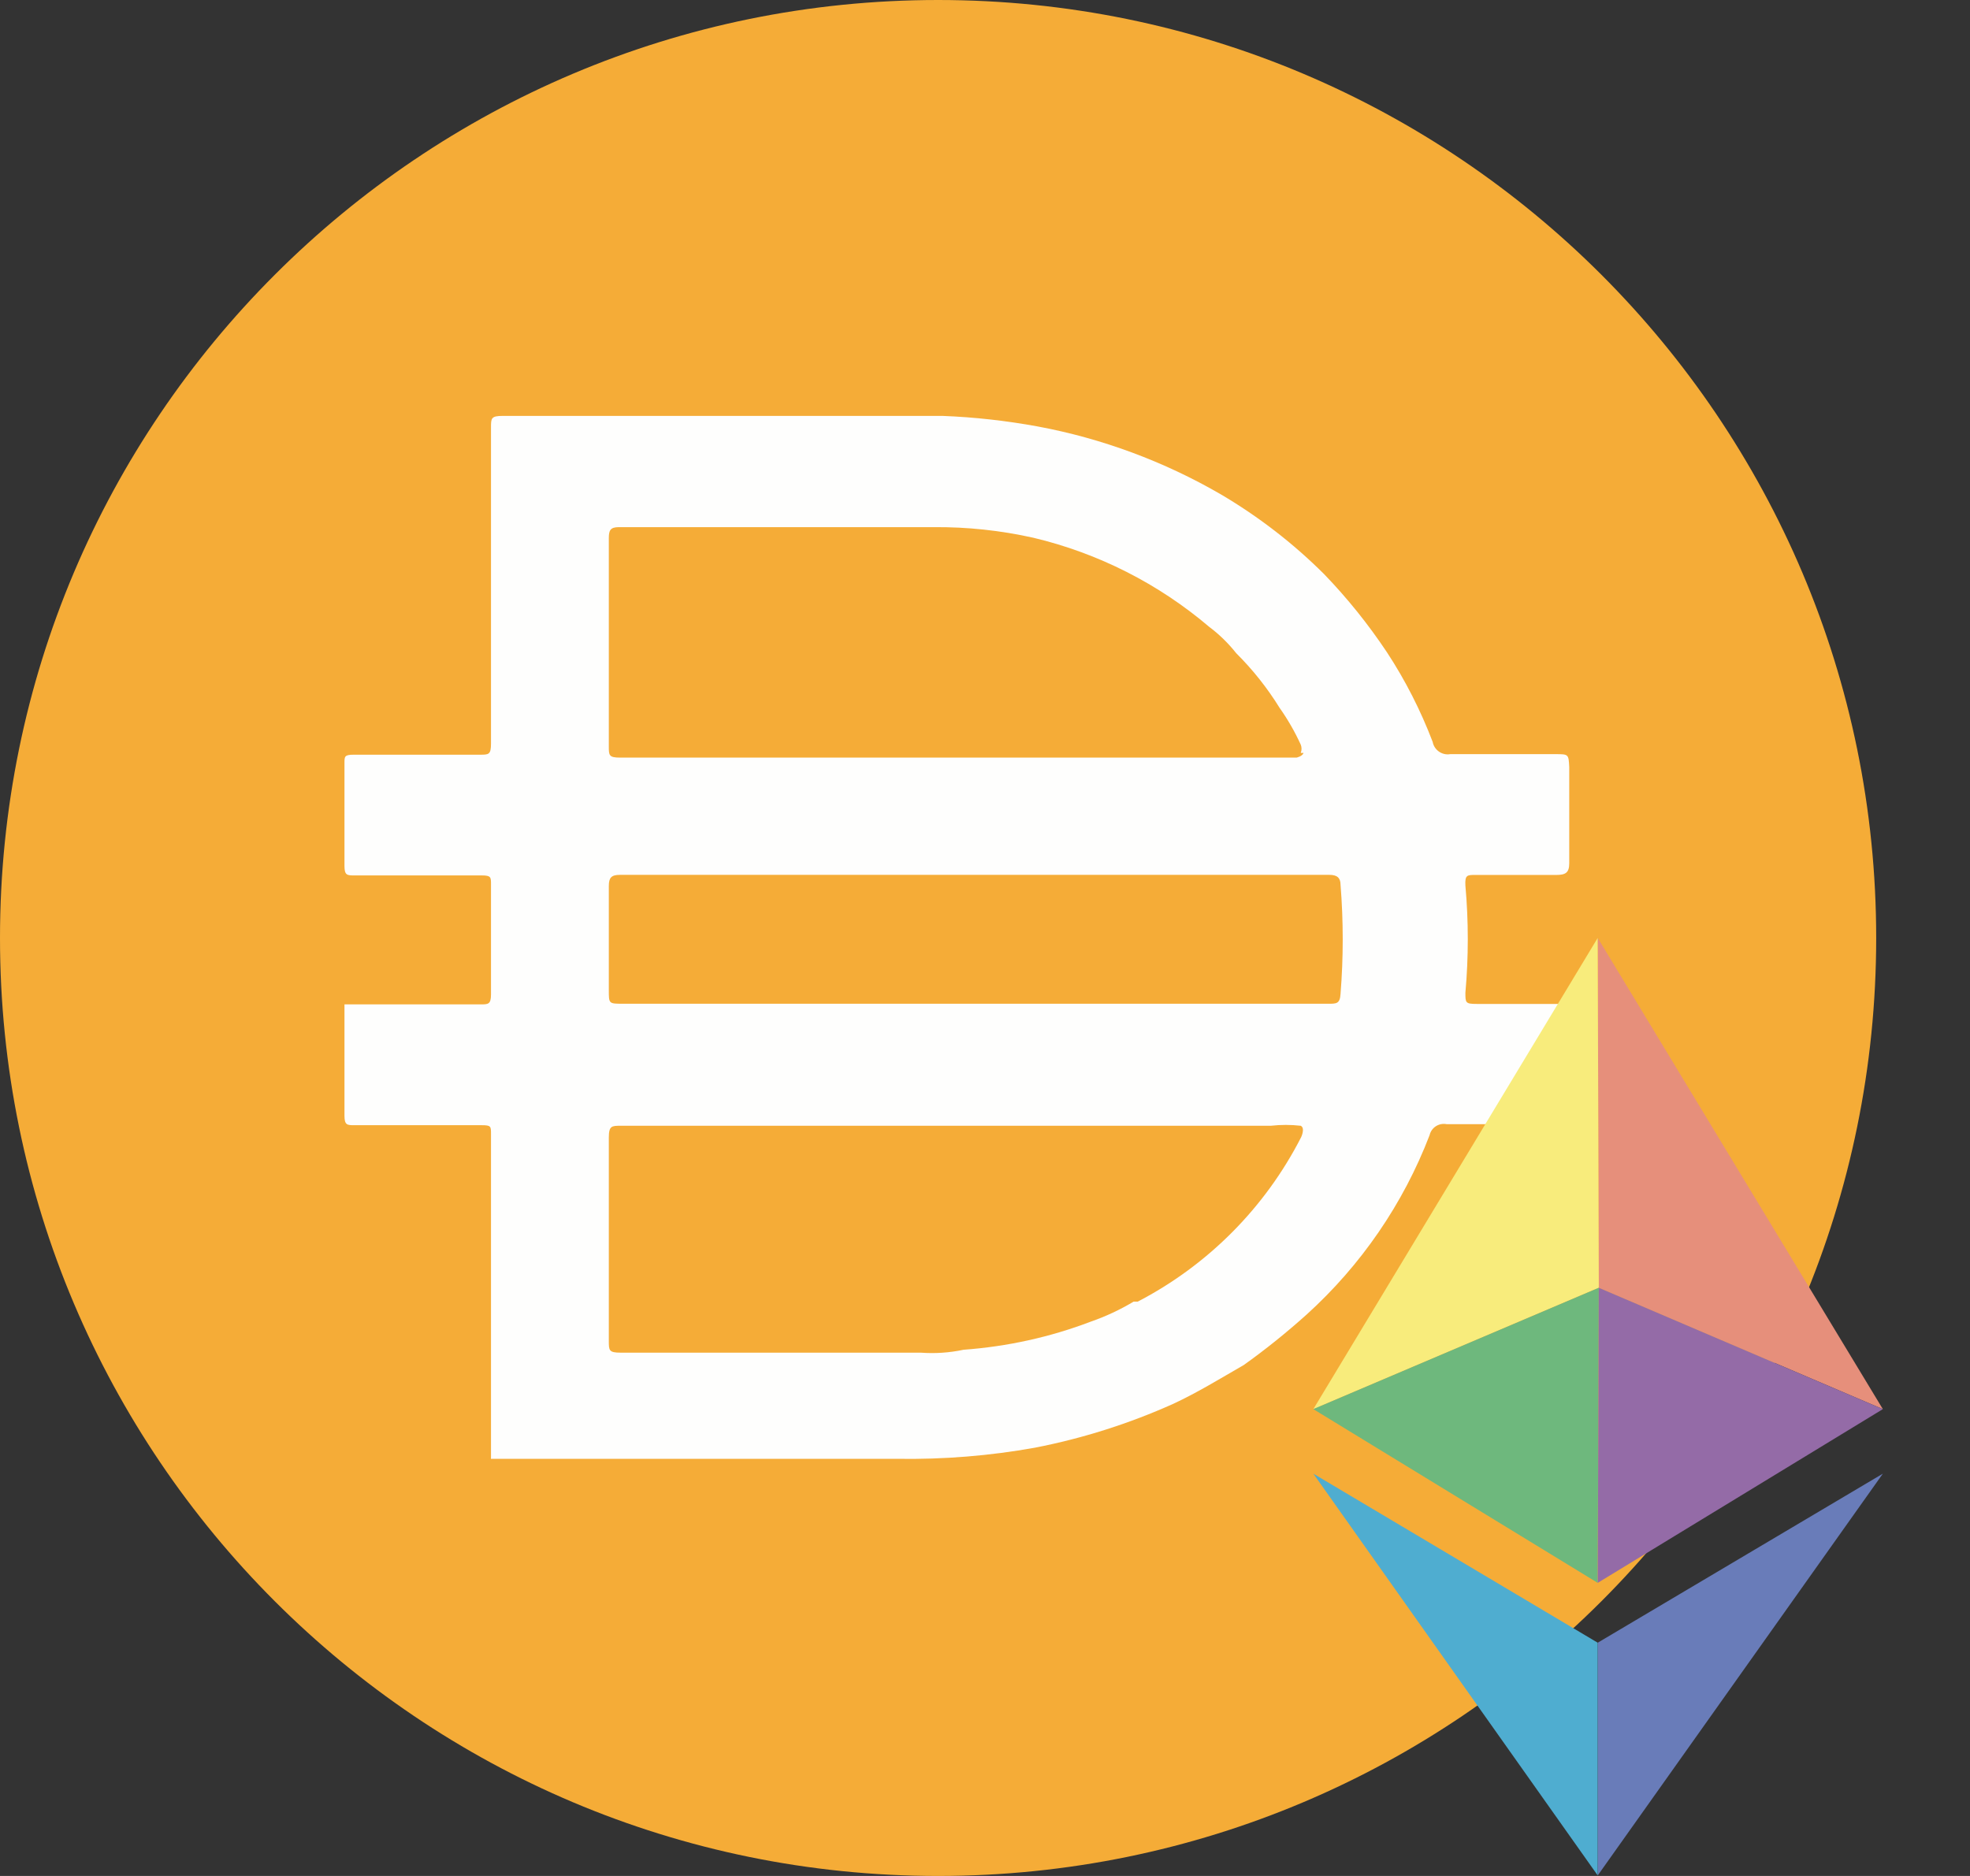 <svg width="21" height="20" viewBox="0 0 21 20" fill="none" xmlns="http://www.w3.org/2000/svg">
<rect x="0" y="0" width="21" height="20" fill="#333333" stroke="none"/>
<g clip-path="url(#clip0_4813_59451)">
<path d="M10 0C15.523 0 20 4.478 20 10C20 15.523 15.523 20 10 20C4.478 20 0 15.523 0 10C0 4.478 4.478 0 10 0Z" fill="#F5AC37"/>
<path d="M10.365 10.701H14.165C14.246 10.701 14.284 10.701 14.29 10.595C14.321 10.209 14.321 9.82 14.29 9.433C14.29 9.358 14.253 9.327 14.171 9.327H6.609C6.516 9.327 6.49 9.358 6.49 9.446V10.558C6.49 10.701 6.49 10.701 6.64 10.701H10.365V10.701ZM13.866 8.027C13.877 7.998 13.877 7.967 13.866 7.939C13.803 7.801 13.727 7.669 13.64 7.546C13.509 7.334 13.354 7.139 13.178 6.964C13.094 6.858 12.998 6.764 12.89 6.683C12.349 6.223 11.706 5.897 11.015 5.733C10.666 5.655 10.31 5.617 9.952 5.62H6.596C6.503 5.62 6.49 5.658 6.49 5.739V7.958C6.49 8.051 6.49 8.077 6.609 8.077H13.821C13.821 8.077 13.883 8.064 13.896 8.027H13.866H13.866ZM13.866 12.002C13.76 11.99 13.653 11.99 13.546 12.002H6.616C6.522 12.002 6.49 12.002 6.49 12.127V14.296C6.49 14.396 6.49 14.421 6.616 14.421H9.815C9.968 14.432 10.121 14.422 10.271 14.39C10.736 14.356 11.193 14.256 11.628 14.09C11.787 14.035 11.94 13.963 12.084 13.877H12.128C12.878 13.487 13.487 12.874 13.871 12.122C13.871 12.122 13.915 12.027 13.866 12.002V12.002ZM5.234 15.545V15.508V14.052V13.558V12.089C5.234 12.008 5.234 11.996 5.135 11.996H3.778C3.703 11.996 3.672 11.996 3.672 11.896V10.708H5.122C5.203 10.708 5.234 10.708 5.234 10.602V9.427C5.234 9.352 5.234 9.333 5.135 9.333H3.778C3.703 9.333 3.672 9.333 3.672 9.234V8.134C3.672 8.065 3.672 8.046 3.772 8.046H5.116C5.209 8.046 5.234 8.046 5.234 7.928V4.559C5.234 4.459 5.234 4.434 5.36 4.434H10.047C10.387 4.447 10.725 4.485 11.059 4.546C11.748 4.674 12.41 4.92 13.015 5.271C13.417 5.508 13.786 5.793 14.115 6.121C14.363 6.378 14.586 6.656 14.784 6.953C14.981 7.253 15.144 7.574 15.272 7.909C15.288 7.996 15.372 8.055 15.459 8.04H16.578C16.721 8.04 16.721 8.04 16.728 8.178V9.203C16.728 9.303 16.69 9.328 16.59 9.328H15.727C15.64 9.328 15.615 9.328 15.621 9.441C15.655 9.821 15.655 10.203 15.621 10.584C15.621 10.69 15.621 10.703 15.74 10.703H16.727C16.771 10.759 16.727 10.815 16.727 10.872C16.733 10.944 16.733 11.018 16.727 11.09V11.847C16.727 11.953 16.696 11.985 16.602 11.985H15.421C15.338 11.969 15.258 12.021 15.239 12.103C14.958 12.835 14.508 13.49 13.927 14.016C13.714 14.207 13.491 14.387 13.258 14.553C13.008 14.697 12.764 14.847 12.508 14.966C12.036 15.178 11.541 15.335 11.033 15.434C10.55 15.521 10.061 15.56 9.57 15.553H5.233V15.547L5.234 15.545Z" fill="#FEFEFD"/>
</g>
<path d="M17.032 10L20.071 15.023L17.043 13.729L17.032 10Z" fill="#E68F7B"/>
<path d="M14 15.023L17.031 10L17.043 13.729L14 15.023Z" fill="#F8EC7C"/>
<path d="M17.031 16.875L14 15.023L17.043 13.729L17.031 16.875Z" fill="#6EB87D"/>
<path d="M20.071 15.023L17.043 13.729L17.032 16.875L20.071 15.023Z" fill="#946BA7"/>
<path d="M17.032 17.513L20.071 15.711L17.032 19.994V17.513Z" fill="#697CB9"/>
<path d="M17.031 17.513L14 15.711L17.031 19.994V17.513Z" fill="#4FADD0"/>
<defs>
<clipPath id="clip0_4813_59451">
<rect width="20" height="20" fill="white"/>
</clipPath>
</defs>
</svg>
